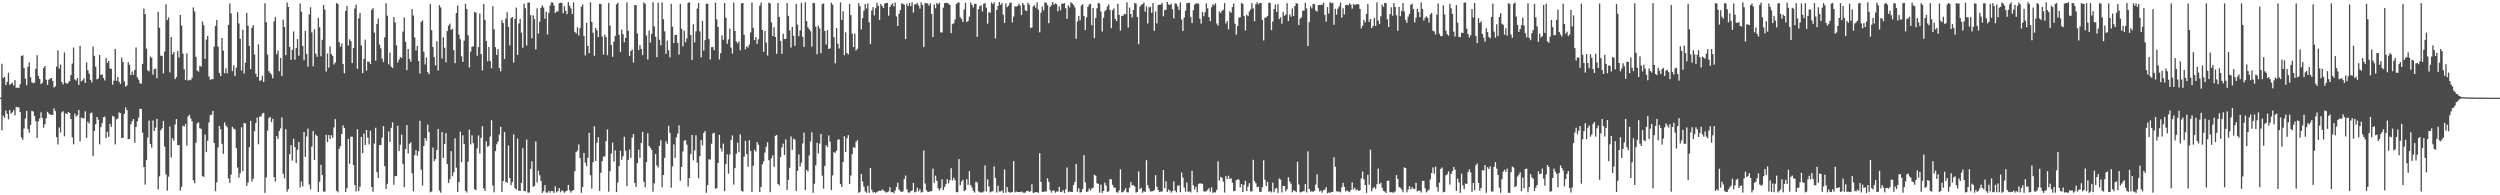 <?xml version="1.0" encoding="UTF-8"?>
<svg xmlns="http://www.w3.org/2000/svg" width="1920" height="150">
  <path d="M0 74.991h1v1.000H0zM1 48.953h1v51.122H1zM2 59.931h1v28.896H2zM3 58.986h1v31.430H3zM4 65.350h1v19.531H4zM5 62.894h1v24.484H5zM6 55.842h1v35.879H6zM7 65.119h1v19.398H7zM8 64.301h1v23.091H8zM9 63.585h1v22.680H9zM10 65.614h1v19.022H10zM11 61.547h1v27.019H11zM12 67.550h1v14.559H12zM13 67.190h1v15.203H13zM14 67.603h1v14.828H14zM15 64.655h1v21.475H15zM16 43.003h1v62.636H16zM17 42.437h1v64.926H17zM18 52.178h1v46.471H18zM19 60.358h1v30.726H19zM20 65.458h1v19.679H20zM21 51.271h1v47.739H21zM22 48.028h1v53.880H22zM23 59.332h1v36.614H23zM24 63.154h1v21.976H24zM25 63.875h1v21.742H25zM26 63.385h1v25.666H26zM27 52.763h1v40.286H27zM28 42.405h1v63.680H28zM29 58.317h1v34.934H29zM30 60.568h1v30.394H30zM31 64.640h1v21.655H31zM32 63.546h1v27.100H32zM33 52.279h1v45.804H33zM34 50.653h1v44.794H34zM35 61.248h1v29.701H35zM36 65.168h1v20.680H36zM37 61.213h1v25.973H37zM38 60.307h1v27.743H38zM39 59.928h1v28.168H39zM40 62.085h1v26.213H40zM41 67.154h1v16.081H41zM42 66.292h1v19.030H42zM43 51.134h1v54.163H43zM44 38.665h1v72.309H44zM45 52.659h1v45.228H45zM46 49.544h1v52.227H46zM47 63.002h1v23.317H47zM48 64.862h1v20.567H48zM49 40.318h1v64.405H49zM50 63.597h1v23.441H50zM51 64.339h1v23.268H51zM52 63.316h1v22.667H52zM53 62.220h1v24.493H53zM54 57.646h1v33.775H54zM55 48.847h1v56.701H55zM56 36.540h1v74.299H56zM57 60.978h1v26.317H57zM58 61.888h1v27.598H58zM59 59.972h1v28.567H59zM60 65.240h1v19.172H60zM61 35.138h1v73.531H61zM62 62.453h1v27.864H62zM63 61.712h1v29.088H63zM64 60.088h1v30.861H64zM65 63.757h1v21.746H65zM66 47.875h1v58.037H66zM67 53.892h1v39.481H67zM68 56.513h1v38.404H68zM69 61.303h1v25.611H69zM70 63.250h1v23.162H70zM71 35.751h1v84.182H71zM72 42.849h1v57.755H72zM73 51.243h1v44.183H73zM74 60.908h1v28.966H74zM75 60.257h1v31.718H75zM76 42.260h1v68.607H76zM77 57.478h1v40.230H77zM78 57.103h1v37.408H78zM79 59.926h1v30.185H79zM80 61.789h1v27.756H80zM81 44.574h1v61.537H81zM82 48.276h1v52.902H82zM83 46.809h1v58.303H83zM84 52.526h1v42.607H84zM85 52.948h1v44.485H85zM86 65.082h1v23.943H86zM87 62.010h1v27.533H87zM88 37.556h1v73.361H88zM89 62.051h1v29.657H89zM90 59.152h1v31.856H90zM91 62.778h1v23.542H91zM92 64.506h1v22.434H92zM93 44.190h1v61.856H93zM94 47.678h1v58.164H94zM95 62.510h1v24.921H95zM96 66.527h1v15.941H96zM97 65.574h1v18.956H97zM98 47.725h1v59.108H98zM99 49.750h1v56.957H99zM100 57.629h1v37.839H100zM101 54.951h1v38.215H101zM102 57.574h1v33.869H102zM103 53.655h1v55.968H103zM104 36.473h1v61.063H104zM105 59.403h1v33.836H105zM106 61.197h1v29.108H106zM107 63.936h1v19.591H107zM108 64.280h1v19.406H108zM109 49.072h1v52.886H109zM110 6.552h1v121.706H110zM111 10.837h1v131.000H111zM112 37.361h1v85.642H112zM113 54.058h1v51.641H113zM114 54.798h1v37.815H114zM115 43.386h1v67.218H115zM116 44.266h1v69.096H116zM117 57.417h1v35.123H117zM118 53.096h1v47.535H118zM119 52.729h1v45.330H119zM120 60.110h1v31.157H120zM121 9.039h1v136.481H121zM122 21.323h1v114.099H122zM123 42.823h1v57.264H123zM124 42.894h1v55.652H124zM125 56.365h1v36.551H125zM126 39.509h1v73.166H126zM127 3.314h1v130.735H127zM128 15.469h1v130.977H128zM129 13.390h1v122.307H129zM130 55.535h1v41.515H130zM131 28.416h1v92.578H131zM132 41.659h1v64.591H132zM133 39.922h1v68.138H133zM134 60.780h1v34.809H134zM135 59.069h1v32.381H135zM136 39.096h1v72.519H136zM137 44.221h1v67.125H137zM138 11.527h1v134.821H138zM139 19.623h1v123.850H139zM140 41.141h1v55.374H140zM141 53.210h1v43.903H141zM142 61.465h1v33.671H142zM143 41.021h1v70.810H143zM144 61.886h1v27.438H144zM145 61.252h1v26.865H145zM146 61.606h1v29.324H146zM147 59.699h1v33.477H147zM148 5.682h1v132.710H148zM149 8.853h1v131.874H149zM150 43.677h1v65.913H150zM151 54.204h1v40.493H151zM152 54.976h1v39.028H152zM153 50.572h1v47.939H153zM154 51.167h1v47.790H154zM155 16.474h1v118.865H155zM156 19.393h1v116.421H156zM157 45.199h1v58.101H157zM158 30.383h1v86.457H158zM159 27.565h1v80.567H159zM160 58.772h1v35.278H160zM161 61.271h1v27.231H161zM162 60.856h1v27.237H162zM163 60.733h1v24.487H163zM164 35.835h1v73.976H164zM165 19.842h1v126.975H165zM166 15.305h1v124.739H166zM167 35.755h1v77.426H167zM168 55.962h1v40.751H168zM169 58.371h1v40.912H169zM170 29.177h1v81.286H170zM171 38.919h1v79.235H171zM172 56.229h1v37.750H172zM173 52.494h1v43.883H173zM174 56.365h1v41.356H174zM175 19.055h1v117.893H175zM176 2.569h1v137.889H176zM177 10.329h1v123.807H177zM178 54.640h1v42.743H178zM179 50.221h1v48.588H179zM180 58.336h1v41.035H180zM181 51.942h1v61.811H181zM182 9.359h1v119.300H182zM183 18.042h1v118.445H183zM184 29.755h1v103.259H184zM185 54.105h1v43.637H185zM186 22.878h1v108.535H186zM187 56.486h1v38.001H187zM188 48.244h1v46.573H188zM189 9.935h1v132.798H189zM190 19.759h1v120.439H190zM191 35.222h1v77.742H191zM192 53.040h1v39.854H192zM193 21.300h1v118.111H193zM194 19.291h1v117.932H194zM195 41.759h1v59.063H195zM196 56.652h1v37.750H196zM197 59.135h1v31.148H197zM198 34.091h1v76.724H198zM199 62.127h1v27.424H199zM200 61.634h1v27.864H200zM201 58.223h1v29.054H201zM202 62.951h1v23.692H202zM203 2.489h1v145.607H203zM204 17.109h1v119.134H204zM205 41.941h1v58.408H205zM206 54.663h1v36.080H206zM207 56.024h1v33.735H207zM208 57.256h1v36.583H208zM209 60.128h1v31.149H209zM210 16.465h1v119.504H210zM211 13.141h1v126.265H211zM212 41.637h1v62.907H212zM213 38.739h1v68.132H213zM214 54.718h1v45.848H214zM215 44.470h1v54.158H215zM216 58.300h1v31.856H216zM217 15.129h1v118.327H217zM218 20.682h1v116.241H218zM219 42.399h1v56.812H219zM220 1.904h1v145.368H220zM221 5.389h1v139.792H221zM222 36.041h1v82.384H222zM223 45.985h1v65.458H223zM224 38.263h1v85.121H224zM225 24.117h1v82.426H225zM226 45.815h1v67.160H226zM227 36.808h1v88.341H227zM228 29.981h1v85.013H228zM229 42.732h1v66.348H229zM230 2.724h1v141.292H230zM231 9.024h1v130.413H231zM232 35.243h1v107.871H232zM233 46.292h1v55.053H233zM234 23.693h1v96.838H234zM235 41.363h1v63.520H235zM236 51.157h1v47.552H236zM237 11.184h1v130.531H237zM238 5.581h1v139.987H238zM239 24.832h1v87.711H239zM240 50.966h1v49.572H240zM241 22.546h1v100.292H241zM242 41.253h1v62.056H242zM243 43.599h1v60.968H243zM244 13.725h1v133.676H244zM245 20.990h1v118.653H245zM246 43.221h1v83.352H246zM247 30.557h1v103.864H247zM248 3.667h1v143.438H248zM249 7.374h1v139.825H249zM250 54.977h1v48.486H250zM251 41.116h1v67.981H251zM252 51.994h1v51.733H252zM253 35.652h1v71.038H253zM254 41.541h1v62.287H254zM255 42.926h1v62.888H255zM256 49.587h1v48.285H256zM257 48.004h1v43.497H257zM258 2.372h1v144.116H258zM259 3.067h1v144.631H259zM260 32.339h1v81.898H260zM261 35.893h1v76.383H261zM262 33.407h1v69.496H262zM263 49.193h1v47.170H263zM264 56.246h1v42.132H264zM265 8.397h1v139.059H265zM266 4.680h1v139.857H266zM267 34.975h1v71.610H267zM268 30.210h1v95.524H268zM269 31.610h1v73.387H269zM270 48.421h1v56.529H270zM271 36.796h1v89.977H271zM272 6.504h1v135.660H272zM273 3.472h1v143.504H273zM274 52.771h1v46.499H274zM275 14.022h1v132.762H275zM276 9.873h1v133.535H276zM277 34.903h1v70.241H277zM278 56.176h1v61.410H278zM279 45.230h1v57.279H279zM280 30.445h1v80.917H280zM281 54.211h1v45.642H281zM282 47.128h1v58.599H282zM283 47.522h1v63.405H283zM284 49.169h1v51.171H284zM285 7.576h1v136.065H285zM286 6.252h1v140.997H286zM287 25.044h1v85.158H287zM288 46.505h1v51.630H288zM289 18.435h1v113.785H289zM290 14.183h1v122.487H290zM291 34.193h1v77.339H291zM292 37.125h1v74.195H292zM293 44.977h1v60.773H293zM294 47.683h1v49.200H294zM295 28.697h1v98.871H295zM296 2.489h1v142.686H296zM297 12.023h1v129.111H297zM298 49.407h1v51.599H298zM299 40.324h1v68.670H299zM300 51.182h1v47.000H300zM301 52.298h1v41.696H301zM302 13.063h1v128.857H302zM303 17.268h1v118.069H303zM304 34.805h1v100.354H304zM305 48.046h1v48.516H305zM306 45.708h1v70.363H306zM307 43.784h1v67.359H307zM308 44.533h1v58.896H308zM309 24.277h1v101.611H309zM310 13.384h1v130.365H310zM311 32.115h1v82.357H311zM312 53.931h1v42.095H312zM313 37.631h1v80.294H313zM314 45.194h1v65.307H314zM315 47.347h1v61.911H315zM316 6.995h1v126.170H316zM317 11.976h1v134.980H317zM318 28.779h1v90.360H318zM319 38.834h1v76.434H319zM320 35.288h1v84.277H320zM321 46.861h1v69.335H321zM322 56.430h1v36.280H322zM323 16.795h1v113.586H323zM324 15.688h1v126.902H324zM325 39.769h1v72.475H325zM326 49.527h1v56.432H326zM327 44.147h1v63.908H327zM328 55.356h1v40.324H328zM329 56.967h1v44.556H329zM330 3.152h1v144.541H330zM331 23.142h1v124.026H331zM332 36.099h1v77.283H332zM333 43.833h1v80.032H333zM334 50.207h1v72.015H334zM335 31.732h1v83.502H335zM336 54.171h1v44.856H336zM337 3.947h1v142.435H337zM338 5.720h1v142.250H338zM339 44.965h1v56.443H339zM340 28.630h1v92.639H340zM341 36.584h1v74.081H341zM342 47.837h1v54.340H342zM343 23.832h1v102.221H343zM344 19.676h1v120.911H344zM345 18.116h1v119.579H345zM346 22.941h1v93.204H346zM347 22.138h1v113.220H347zM348 38.479h1v93.817H348zM349 48.551h1v57.758H349zM350 10.045h1v118.701H350zM351 4.226h1v143.240H351zM352 26.472h1v113.354H352zM353 30.175h1v70.939H353zM354 43.269h1v81.417H354zM355 47.556h1v56.342H355zM356 31.185h1v79.374H356zM357 2.848h1v143.678H357zM358 6.947h1v140.904H358zM359 27.100h1v97.060H359zM360 51.809h1v47.711H360zM361 39.616h1v71.353H361zM362 35.916h1v68.043H362zM363 35.571h1v74.393H363zM364 9.155h1v136.224H364zM365 9.601h1v136.409H365zM366 42.809h1v71.071H366zM367 36.135h1v67.864H367zM368 10.409h1v107.556H368zM369 41.518h1v64.378H369zM370 54.060h1v42.869H370zM371 3.126h1v141.575H371zM372 15.249h1v131.382H372zM373 31.552h1v77.026H373zM374 47.008h1v65.723H374zM375 36.105h1v75.854H375zM376 46.851h1v58.002H376zM377 52.410h1v39.939H377zM378 4.765h1v137.710H378zM379 22.479h1v125.233H379zM380 36.188h1v79.873H380zM381 42.202h1v68.632H381zM382 37.754h1v71.068H382zM383 52.254h1v51.084H383zM384 54.759h1v42.677H384zM385 15.528h1v132.004H385zM386 17.778h1v121.274H386zM387 45.372h1v56.002H387zM388 14.354h1v125.336H388zM389 9.372h1v131.128H389zM390 20.585h1v91.202H390zM391 34.855h1v101.842H391zM392 13.928h1v128.311H392zM393 13.055h1v126.754H393zM394 47.970h1v55.204H394zM395 14.461h1v129.908H395zM396 5.821h1v139.808H396zM397 42.179h1v64.245H397zM398 18.048h1v128.373H398zM399 14.470h1v132.169H399zM400 25.069h1v115.332H400zM401 36.662h1v77.171H401zM402 2.790h1v144.001H402zM403 6.298h1v140.563H403zM404 34.904h1v72.328H404zM405 2.145h1v145.780H405zM406 1.770h1v146.099H406zM407 11.634h1v118.048H407zM408 29.381h1v94.488H408zM409 11.791h1v131.619H409zM410 14.614h1v128.163H410zM411 38.001h1v70.716H411zM412 6.418h1v133.803H412zM413 25.812h1v105.258H413zM414 16.683h1v117.905H414zM415 5.988h1v132.993H415zM416 4.034h1v144.126H416zM417 5.729h1v141.102H417zM418 14.364h1v127.878H418zM419 9.071h1v138.723H419zM420 26.467h1v121.465H420zM421 9.830h1v136.684H421zM422 4.193h1v143.776H422zM423 1.859h1v144.782H423zM424 1.950h1v144.879H424zM425 4.189h1v143.962H425zM426 9.959h1v133.152H426zM427 8.798h1v138.891H427zM428 8.765h1v138.044H428zM429 2.469h1v141.890H429zM430 2.054h1v145.585H430zM431 2.287h1v143.943H431zM432 10.210h1v136.623H432zM433 4.807h1v143.336H433zM434 8.339h1v138.635H434zM435 10.881h1v135.544H435zM436 1.708h1v140.317H436zM437 4.329h1v141.967H437zM438 6.473h1v141.517H438zM439 10.716h1v135.791H439zM440 1.785h1v144.128H440zM441 24.460h1v106.999H441zM442 25.724h1v91.098H442zM443 20.937h1v94.721H443zM444 27.301h1v83.577H444zM445 21.597h1v99.920H445zM446 5.111h1v142.958H446zM447 3.370h1v140.289H447zM448 27.578h1v89.839H448zM449 42.587h1v82.332H449zM450 17.448h1v110.229H450zM451 35.333h1v85.874H451zM452 40.836h1v61.182H452zM453 1.759h1v132.816H453zM454 16.784h1v128.036H454zM455 25.129h1v99.509H455zM456 42.783h1v54.173H456zM457 21.441h1v102.191H457zM458 23.204h1v86.410H458zM459 28.529h1v76.769H459zM460 2.882h1v143.655H460zM461 3.172h1v129.563H461zM462 27.988h1v95.825H462zM463 41.831h1v78.427H463zM464 26.638h1v93.603H464zM465 28.568h1v79.778H465zM466 42.400h1v57.035H466zM467 2.234h1v144.979H467zM468 19.662h1v111.807H468zM469 34.628h1v83.215H469zM470 43.604h1v65.927H470zM471 31.957h1v92.217H471zM472 27.544h1v87.959H472zM473 3.392h1v144.153H473zM474 2.098h1v138.093H474zM475 26.793h1v100.741H475zM476 39.845h1v75.937H476zM477 22.747h1v99.916H477zM478 26.252h1v93.762H478zM479 32.467h1v72.534H479zM480 29.208h1v86.497H480zM481 1.830h1v141.099H481zM482 23.607h1v99.185H482zM483 42.881h1v72.061H483zM484 39.190h1v82.064H484zM485 37.994h1v67.692H485zM486 48.027h1v54.961H486zM487 3.987h1v136.499H487zM488 3.886h1v139.775H488zM489 25.670h1v99.598H489zM490 38.428h1v76.495H490zM491 34.588h1v86.685H491zM492 37.578h1v72.228H492zM493 42.361h1v58.908H493zM494 1.776h1v137.849H494zM495 2.902h1v140.993H495zM496 27.277h1v97.305H496zM497 45.668h1v56.662H497zM498 23.430h1v88.700H498zM499 32.610h1v80.910H499zM500 26.022h1v89.095H500zM501 1.759h1v145.406H501zM502 20.369h1v120.501H502zM503 28.228h1v90.067H503zM504 43.866h1v83.247H504zM505 2.060h1v126.548H505zM506 30.517h1v81.563H506zM507 34.760h1v72.932H507zM508 1.769h1v142.033H508zM509 14.785h1v119.612H509zM510 24.064h1v97.182H510zM511 41.307h1v67.203H511zM512 31.167h1v79.336H512zM513 38.581h1v58.024H513zM514 44.033h1v57.984H514zM515 2.938h1v141.227H515zM516 20.480h1v107.342H516zM517 33.104h1v77.805H517zM518 26.754h1v94.512H518zM519 26.785h1v78.724H519zM520 33.024h1v69.602H520zM521 41.939h1v54.436H521zM522 3.016h1v135.806H522zM523 22.102h1v106.108H523zM524 35.644h1v80.620H524zM525 23.560h1v84.458H525zM526 32.401h1v75.252H526zM527 29.473h1v81.584H527zM528 2.176h1v141.088H528zM529 1.754h1v134.941H529zM530 26.863h1v91.548H530zM531 46.096h1v57.562H531zM532 18.762h1v104.366H532zM533 32.536h1v82.972H533zM534 24.127h1v79.820H534zM535 6.588h1v118.417H535zM536 2.298h1v134.670H536zM537 24.077h1v95.698H537zM538 44.055h1v63.393H538zM539 16.000h1v95.670H539zM540 38.793h1v63.358H540zM541 30.846h1v69.699H541zM542 2.878h1v145.185H542zM543 2.877h1v139.277H543zM544 29.942h1v92.388H544zM545 45.682h1v76.887H545zM546 36.212h1v74.194H546zM547 36.144h1v66.416H547zM548 38.622h1v63.330H548zM549 2.103h1v142.882H549zM550 14.955h1v129.469H550zM551 20.721h1v104.488H551zM552 45.676h1v57.905H552zM553 40.846h1v73.127H553zM554 27.150h1v89.290H554zM555 30.556h1v79.740H555zM556 2.320h1v144.517H556zM557 13.743h1v112.240H557zM558 33.662h1v84.892H558zM559 30.247h1v103.103H559zM560 22.013h1v96.669H560zM561 36.542h1v70.933H561zM562 41.092h1v62.958H562zM563 1.992h1v139.845H563zM564 23.833h1v105.121H564zM565 31.888h1v86.169H565zM566 33.285h1v76.306H566zM567 31.772h1v85.233H567zM568 38.679h1v64.468H568zM569 2.571h1v143.937H569zM570 2.280h1v144.919H570zM571 26.749h1v93.617H571zM572 37.864h1v70.332H572zM573 35.551h1v82.778H573zM574 36.489h1v91.627H574zM575 34.162h1v73.517H575zM576 24.982h1v90.935H576zM577 1.905h1v145.483H577zM578 21.365h1v105.894H578zM579 30.790h1v84.245H579zM580 28.472h1v87.949H580zM581 33.733h1v75.399H581zM582 30.226h1v80.929H582zM583 4.382h1v143.050H583zM584 2.017h1v141.612H584zM585 22.994h1v103.169H585zM586 39.816h1v84.109H586zM587 23.820h1v93.400H587zM588 32.675h1v80.083H588zM589 42.628h1v66.608H589zM590 2.034h1v121.002H590zM591 2.629h1v144.979H591zM592 17.138h1v104.403H592zM593 27.713h1v91.570H593zM594 20.949h1v107.195H594zM595 28.373h1v75.947H595zM596 41.312h1v62.380H596zM597 2.320h1v139.043H597zM598 13.010h1v129.384H598zM599 31.402h1v89.298H599zM600 41.346h1v71.819H600zM601 25.912h1v84.443H601zM602 29.995h1v89.031H602zM603 29.821h1v77.203H603zM604 2.420h1v143.521H604zM605 12.211h1v125.871H605zM606 23.368h1v105.484H606zM607 36.576h1v68.228H607zM608 20.701h1v94.421H608zM609 27.452h1v79.113H609zM610 35.119h1v72.167H610zM611 2.992h1v143.570H611zM612 18.991h1v112.246H612zM613 27.839h1v90.758H613zM614 23.293h1v104.661H614zM615 2.136h1v122.849H615zM616 28.311h1v81.828H616zM617 36.052h1v65.812H617zM618 1.774h1v144.318H618zM619 16.180h1v114.280H619zM620 20.991h1v110.626H620zM621 22.431h1v96.972H621zM622 23.938h1v84.782H622zM623 35.774h1v65.816H623zM624 2.164h1v145.910H624zM625 2.531h1v138.555H625zM626 20.381h1v106.663H626zM627 41.673h1v67.985H627zM628 19.661h1v98.246H628zM629 21.851h1v88.429H629zM630 40.860h1v61.984H630zM631 3.224h1v131.620H631zM632 2.659h1v142.241H632zM633 23.686h1v103.664H633zM634 34.128h1v77.347H634zM635 23.122h1v89.903H635zM636 37.638h1v66.390H636zM637 37.094h1v71.686H637zM638 2.106h1v143.910H638zM639 3.650h1v131.106H639zM640 28.572h1v88.260H640zM641 48.628h1v68.768H641zM642 21.443h1v94.335H642zM643 33.604h1v73.634H643zM644 37.209h1v69.844H644zM645 1.767h1v139.511H645zM646 15.283h1v128.385H646zM647 8.629h1v115.886H647zM648 42.416h1v62.238H648zM649 24.814h1v91.945H649zM650 40.693h1v65.488H650zM651 41.785h1v61.992H651zM652 2.909h1v138.408H652zM653 11.601h1v123.181H653zM654 25.901h1v92.513H654zM655 36.138h1v76.866H655zM656 25.788h1v87.839H656zM657 38.788h1v70.014H657zM658 37.532h1v70.071H658zM659 2.389h1v145.627H659zM660 4.757h1v142.594H660zM661 22.656h1v110.933H661zM662 13.966h1v125.470H662zM663 8.183h1v135.199H663zM664 3.066h1v143.965H664zM665 6.497h1v141.511H665zM666 2.615h1v140.059H666zM667 17.119h1v130.972H667zM668 33.802h1v95.250H668zM669 8.108h1v137.633H669zM670 5.476h1v142.379H670zM671 11.840h1v135.618H671zM672 6.344h1v141.834H672zM673 2.160h1v145.225H673zM674 4.452h1v142.368H674zM675 15.367h1v131.077H675zM676 3.011h1v143.681H676zM677 4.588h1v140.881H677zM678 6.134h1v140.145H678zM679 2.788h1v144.153H679zM680 2.203h1v145.641H680zM681 2.279h1v145.352H681zM682 12.014h1v135.033H682zM683 5.394h1v138.375H683zM684 3.745h1v143.935H684zM685 2.556h1v144.971H685zM686 4.901h1v143.353H686zM687 1.965h1v144.463H687zM688 12.722h1v130.819H688zM689 19.911h1v120.355H689zM690 10.465h1v135.037H690zM691 7.646h1v139.304H691zM692 2.602h1v144.918H692zM693 2.843h1v144.086H693zM694 3.686h1v133.849H694zM695 30.062h1v104.792H695zM696 2.881h1v142.467H696zM697 4.764h1v142.981H697zM698 2.231h1v145.693H698zM699 4.703h1v142.197H699zM700 1.805h1v144.406H700zM701 9.622h1v130.818H701zM702 3.419h1v144.273H702zM703 3.159h1v144.097H703zM704 2.399h1v141.748H704zM705 4.307h1v142.712H705zM706 6.612h1v138.695H706zM707 1.804h1v146.093H707zM708 3.855h1v143.433H708zM709 36.140h1v79.412H709zM710 2.318h1v138.627H710zM711 2.534h1v143.532H711zM712 2.644h1v144.634H712zM713 4.342h1v143.101H713zM714 2.568h1v144.253H714zM715 10.712h1v136.156H715zM716 28.499h1v100.938H716zM717 3.372h1v137.039H717zM718 6.322h1v128.569H718zM719 2.255h1v136.589H719zM720 3.255h1v141.368H720zM721 2.057h1v144.330H721zM722 24.808h1v119.740H722zM723 24.940h1v112.764H723zM724 5.887h1v140.071H724zM725 2.386h1v141.251H725zM726 2.302h1v139.169H726zM727 2.149h1v135.479H727zM728 2.829h1v138.078H728zM729 3.797h1v134.537H729zM730 25.387h1v103.789H730zM731 18.526h1v120.085H731zM732 17.844h1v118.731H732zM733 14.973h1v123.432H733zM734 3.063h1v144.609H734zM735 2.093h1v145.444H735zM736 1.781h1v120.443H736zM737 13.145h1v129.149H737zM738 14.526h1v124.926H738zM739 16.918h1v121.149H739zM740 7.325h1v139.539H740zM741 2.104h1v143.915H741zM742 16.963h1v120.594H742zM743 16.023h1v125.916H743zM744 12.736h1v118.628H744zM745 1.961h1v140.236H745zM746 3.669h1v140.343H746zM747 5.725h1v140.875H747zM748 3.038h1v144.822H748zM749 2.816h1v136.743H749zM750 28.305h1v111.779H750zM751 7.125h1v139.893H751zM752 4.782h1v143.020H752zM753 4.064h1v143.574H753zM754 8.846h1v139.040H754zM755 2.994h1v144.111H755zM756 2.352h1v124.729H756zM757 5.900h1v141.208H757zM758 18.171h1v119.550H758zM759 9.391h1v133.822H759zM760 9.713h1v138.066H760zM761 1.886h1v145.248H761zM762 3.154h1v143.735H762zM763 1.810h1v125.984H763zM764 29.455h1v107.239H764zM765 7.700h1v140.144H765zM766 4.616h1v137.965H766zM767 1.584h1v145.547H767zM768 3.685h1v143.405H768zM769 2.380h1v143.780H769zM770 11.219h1v136.889H770zM771 17.650h1v112.541H771zM772 2.647h1v145.335H772zM773 5.507h1v138.140H773zM774 4.415h1v142.888H774zM775 2.431h1v145.462H775zM776 1.895h1v145.881H776zM777 17.144h1v130.330H777zM778 12.705h1v111.011H778zM779 4.797h1v143.021H779zM780 5.115h1v141.960H780zM781 4.556h1v143.026H781zM782 2.983h1v144.454H782zM783 4.250h1v143.352H783zM784 11.611h1v135.480H784zM785 2.339h1v145.422H785zM786 3.865h1v144.278H786zM787 7.893h1v139.895H787zM788 8.495h1v138.250H788zM789 2.131h1v144.470H789zM790 3.665h1v143.765H790zM791 21.532h1v125.186H791zM792 21.050h1v120.451H792zM793 4.969h1v143.095H793zM794 3.954h1v143.909H794zM795 5.916h1v141.696H795zM796 1.774h1v145.738H796zM797 7.493h1v140.616H797zM798 24.843h1v92.764H798zM799 9.726h1v130.008H799zM800 5.035h1v142.322H800zM801 7.916h1v139.492H801zM802 1.839h1v145.209H802zM803 2.203h1v144.822H803zM804 4.021h1v132.898H804zM805 17.818h1v121.866H805zM806 5.272h1v140.745H806zM807 4.030h1v143.843H807zM808 1.576h1v144.737H808zM809 3.522h1v142.891H809zM810 2.604h1v145.385H810zM811 3.177h1v143.894H811zM812 8.759h1v138.377H812zM813 4.896h1v138.736H813zM814 7.795h1v139.751H814zM815 2.735h1v144.523H815zM816 2.872h1v143.195H816zM817 2.426h1v145.724H817zM818 6.277h1v139.202H818zM819 14.507h1v114.177H819zM820 4.036h1v143.497H820zM821 5.665h1v141.458H821zM822 1.779h1v145.608H822zM823 2.635h1v144.807H823zM824 3.804h1v138.392H824zM825 5.648h1v134.119H825zM826 29.733h1v96.165H826zM827 16.407h1v130.838H827zM828 12.195h1v132.391H828zM829 15.660h1v132.272H829zM830 4.175h1v143.321H830zM831 3.162h1v141.991H831zM832 12.398h1v106.775H832zM833 23.116h1v116.928H833zM834 13.326h1v134.095H834zM835 5.318h1v141.760H835zM836 3.412h1v141.402H836zM837 2.912h1v143.478H837zM838 19.337h1v125.505H838zM839 6.111h1v137.958H839zM840 29.322h1v104.880H840zM841 13.809h1v121.154H841zM842 6.277h1v134.499H842zM843 2.206h1v139.011H843zM844 2.800h1v145.122H844zM845 8.785h1v132.954H845zM846 24.251h1v123.864H846zM847 13.690h1v133.018H847zM848 8.631h1v131.633H848zM849 7.507h1v134.986H849zM850 4.899h1v142.437H850zM851 3.505h1v143.483H851zM852 7.714h1v129.834H852zM853 21.679h1v116.112H853zM854 7.878h1v134.110H854zM855 6.388h1v137.569H855zM856 14.462h1v129.789H856zM857 16.164h1v131.448H857zM858 2.890h1v145.053H858zM859 11.395h1v134.866H859zM860 23.512h1v106.543H860zM861 12.151h1v135.601H861zM862 12.153h1v135.410H862zM863 10.629h1v135.520H863zM864 10.956h1v133.491H864zM865 1.762h1v145.851H865zM866 21.115h1v126.661H866zM867 5.848h1v138.300H867zM868 10.781h1v129.069H868zM869 13.419h1v128.882H869zM870 7.681h1v134.612H870zM871 2.252h1v141.013H871zM872 2.833h1v145.002H872zM873 13.125h1v134.376H873zM874 33.930h1v97.724H874zM875 5.116h1v140.127H875zM876 3.574h1v140.642H876zM877 3.238h1v144.800H877zM878 1.835h1v145.005H878zM879 8.968h1v138.491H879zM880 4.819h1v118.206H880zM881 18.052h1v124.198H881zM882 5.656h1v139.025H882zM883 5.244h1v141.861H883zM884 9.849h1v137.077H884zM885 2.282h1v144.581H885zM886 23.648h1v122.388H886zM887 8.812h1v125.750H887zM888 17.988h1v125.411H888zM889 3.817h1v142.106H889zM890 3.537h1v144.033H890zM891 3.585h1v143.559H891zM892 2.277h1v144.837H892zM893 12.469h1v118.118H893zM894 7.806h1v136.730H894zM895 7.440h1v131.798H895zM896 1.542h1v145.846H896zM897 3.419h1v142.148H897zM898 3.831h1v142.545H898zM899 2.871h1v145.123H899zM900 7.097h1v139.591H900zM901 14.089h1v125.275H901zM902 2.590h1v143.791H902zM903 2.927h1v144.803H903zM904 4.850h1v137.833H904zM905 7.641h1v134.642H905zM906 1.966h1v145.578H906zM907 14.973h1v117.481H907zM908 23.771h1v112.605H908zM909 13.517h1v130.579H909zM910 8.237h1v138.977H910zM911 2.442h1v137.696H911zM912 2.199h1v145.218H912zM913 2.076h1v144.850H913zM914 13.137h1v134.695H914zM915 17.776h1v113.371H915zM916 7.802h1v134.542H916zM917 3.531h1v141.960H917zM918 2.596h1v140.826H918zM919 2.650h1v144.997H919zM920 2.788h1v138.509H920zM921 14.221h1v126.527H921zM922 18.116h1v122.896H922zM923 9.189h1v131.997H923zM924 12.514h1v134.295H924zM925 9.396h1v137.922H925zM926 2.568h1v144.234H926zM927 6.407h1v139.317H927zM928 13.145h1v131.408H928zM929 16.292h1v130.964H929zM930 5.562h1v138.266H930zM931 3.220h1v144.895H931zM932 4.096h1v143.440H932zM933 2.455h1v145.334H933zM934 18.075h1v127.708H934zM935 19.682h1v104.295H935zM936 8.789h1v129.904H936zM937 10.062h1v125.774H937zM938 8.354h1v128.260H938zM939 7.477h1v132.022H939zM940 2.360h1v145.519H940zM941 17.998h1v117.212H941zM942 16.181h1v121.289H942zM943 22.508h1v112.400H943zM944 8.668h1v128.810H944zM945 9.832h1v127.056H945zM946 5.445h1v134.841H946zM947 2.631h1v144.236H947zM948 18.253h1v128.343H948zM949 26.566h1v111.919H949zM950 19.948h1v117.823H950zM951 13.548h1v124.395H951zM952 13.191h1v130.614H952zM953 2.242h1v139.132H953zM954 2.936h1v144.580H954zM955 12.358h1v129.560H955zM956 23.404h1v115.404H956zM957 11.297h1v135.456H957zM958 12.372h1v130.971H958zM959 8.871h1v131.866H959zM960 7.159h1v139.872H960zM961 2.343h1v144.663H961zM962 6.391h1v116.352H962zM963 16.274h1v122.774H963zM964 3.181h1v137.564H964zM965 1.810h1v142.016H965zM966 3.277h1v140.071H966zM967 2.261h1v145.095H967zM968 2.319h1v145.085H968zM969 15.304h1v128.486H969zM970 31.060h1v92.066H970zM971 13.639h1v124.421H971zM972 13.303h1v129.562H972zM973 12.190h1v127.494H973zM974 1.928h1v145.394H974zM975 2.394h1v144.464H975zM976 23.144h1v124.606H976zM977 16.526h1v123.756H977zM978 6.910h1v140.660H978zM979 3.471h1v141.404H979zM980 9.116h1v135.172H980zM981 3.153h1v144.972H981zM982 14.627h1v122.506H982zM983 13.314h1v124.656H983zM984 18.204h1v129.549H984zM985 9.112h1v133.669H985zM986 12.147h1v130.690H986zM987 11.080h1v135.883H987zM988 2.392h1v143.000H988zM989 16.191h1v119.926H989zM990 11.042h1v128.381H990zM991 12.826h1v128.251H991zM992 6.428h1v141.297H992zM993 12.363h1v133.679H993zM994 4.672h1v142.037H994zM995 2.417h1v145.174H995zM996 2.907h1v121.294H996zM997 19.268h1v122.366H997zM998 14.290h1v133.484H998zM999 13.358h1v134.219H999zM1000 8.255h1v138.632H1000zM1001 8.102h1v138.815H1001zM1002 2.171h1v139.168H1002zM1003 6.438h1v141.326H1003zM1004 35.354h1v80.877H1004zM1005 16.987h1v128.121H1005zM1006 4.872h1v142.264H1006zM1007 6.459h1v140.486H1007zM1008 2.894h1v144.388H1008zM1009 3.216h1v143.309H1009zM1010 8.020h1v133.805H1010zM1011 8.833h1v125.051H1011zM1012 3.866h1v140.614H1012zM1013 3.667h1v143.419H1013zM1014 3.841h1v142.566H1014zM1015 3.512h1v144.393H1015zM1016 1.989h1v144.086H1016zM1017 11.402h1v134.261H1017zM1018 16.620h1v127.151H1018zM1019 5.439h1v143.026H1019zM1020 10.433h1v137.370H1020zM1021 1.659h1v146.448H1021zM1022 2.514h1v144.871H1022zM1023 2.211h1v145.210H1023zM1024 19.033h1v101.713H1024zM1025 6.721h1v121.322H1025zM1026 11.222h1v135.697H1026zM1027 6.610h1v140.504H1027zM1028 4.857h1v142.312H1028zM1029 1.896h1v145.843H1029zM1030 13.585h1v130.265H1030zM1031 6.337h1v134.094H1031zM1032 11.097h1v132.400H1032zM1033 3.875h1v143.192H1033zM1034 3.624h1v142.588H1034zM1035 4.074h1v142.946H1035zM1036 2.509h1v145.121H1036zM1037 3.543h1v142.407H1037zM1038 6.593h1v133.503H1038zM1039 3.097h1v142.401H1039zM1040 3.886h1v140.316H1040zM1041 3.438h1v142.709H1041zM1042 3.144h1v142.487H1042zM1043 3.383h1v143.326H1043zM1044 6.884h1v139.263H1044zM1045 21.779h1v115.248H1045zM1046 19.909h1v111.807H1046zM1047 15.241h1v122.484H1047zM1048 17.185h1v124.920H1048zM1049 10.663h1v137.388H1049zM1050 3.103h1v131.123H1050zM1051 16.724h1v125.201H1051zM1052 14.551h1v100.414H1052zM1053 21.586h1v125.288H1053zM1054 19.902h1v124.605H1054zM1055 13.882h1v129.773H1055zM1056 19.930h1v125.187H1056zM1057 1.867h1v139.647H1057zM1058 15.839h1v113.644H1058zM1059 18.459h1v122.995H1059zM1060 12.539h1v127.774H1060zM1061 3.529h1v140.661H1061zM1062 5.199h1v141.339H1062zM1063 2.268h1v144.886H1063zM1064 2.351h1v145.802H1064zM1065 14.815h1v124.146H1065zM1066 20.757h1v117.886H1066zM1067 10.819h1v136.807H1067zM1068 5.610h1v141.948H1068zM1069 12.037h1v135.769H1069zM1070 2.249h1v145.740H1070zM1071 5.395h1v141.641H1071zM1072 11.730h1v122.779H1072zM1073 23.618h1v113.828H1073zM1074 5.350h1v138.367H1074zM1075 12.455h1v131.741H1075zM1076 8.370h1v137.182H1076zM1077 2.357h1v145.239H1077zM1078 8.887h1v119.673H1078zM1079 15.245h1v113.855H1079zM1080 17.490h1v130.218H1080zM1081 12.794h1v132.715H1081zM1082 10.559h1v132.392H1082zM1083 3.734h1v141.784H1083zM1084 2.907h1v140.880H1084zM1085 7.035h1v137.916H1085zM1086 17.240h1v127.989H1086zM1087 13.520h1v126.723H1087zM1088 6.781h1v140.260H1088zM1089 9.220h1v137.197H1089zM1090 13.111h1v133.350H1090zM1091 1.843h1v146.047H1091zM1092 6.950h1v132.022H1092zM1093 15.784h1v123.072H1093zM1094 13.691h1v130.906H1094zM1095 12.502h1v135.254H1095zM1096 13.723h1v132.752H1096zM1097 17.327h1v128.327H1097zM1098 11.052h1v126.810H1098zM1099 9.969h1v122.918H1099zM1100 23.567h1v105.026H1100zM1101 24.166h1v109.274H1101zM1102 26.452h1v101.560H1102zM1103 11.320h1v132.382H1103zM1104 2.581h1v144.636H1104zM1105 25.958h1v114.342H1105zM1106 27.755h1v101.941H1106zM1107 27.691h1v100.983H1107zM1108 4.046h1v143.664H1108zM1109 11.064h1v136.225H1109zM1110 23.586h1v111.069H1110zM1111 26.311h1v107.515H1111zM1112 27.416h1v104.224H1112zM1113 2.906h1v138.819H1113zM1114 6.345h1v127.296H1114zM1115 10.679h1v120.765H1115zM1116 24.317h1v103.925H1116zM1117 28.077h1v102.274H1117zM1118 3.882h1v142.818H1118zM1119 17.417h1v119.782H1119zM1120 28.248h1v111.848H1120zM1121 28.563h1v119.583H1121zM1122 25.029h1v108.324H1122zM1123 25.374h1v116.981H1123zM1124 2.086h1v143.144H1124zM1125 1.831h1v139.086H1125zM1126 22.037h1v119.265H1126zM1127 26.291h1v105.840H1127zM1128 28.775h1v101.298H1128zM1129 27.107h1v105.282H1129zM1130 6.944h1v140.433H1130zM1131 13.445h1v127.069H1131zM1132 2.244h1v143.844H1132zM1133 27.585h1v99.437H1133zM1134 33.041h1v92.527H1134zM1135 13.930h1v126.564H1135zM1136 17.595h1v129.015H1136zM1137 16.369h1v128.011H1137zM1138 26.110h1v104.563H1138zM1139 28.915h1v102.069H1139zM1140 32.021h1v94.767H1140zM1141 21.820h1v126.177H1141zM1142 24.645h1v103.789H1142zM1143 28.349h1v101.380H1143zM1144 29.447h1v98.405H1144zM1145 12.947h1v134.084H1145zM1146 2.855h1v144.234H1146zM1147 24.253h1v103.830H1147zM1148 28.974h1v95.585H1148zM1149 18.620h1v110.893H1149zM1150 27.699h1v106.659H1150zM1151 13.026h1v131.052H1151zM1152 10.095h1v137.935H1152zM1153 18.165h1v119.424H1153zM1154 19.056h1v112.801H1154zM1155 26.622h1v103.753H1155zM1156 21.636h1v110.386H1156zM1157 27.467h1v102.004H1157zM1158 2.432h1v145.570H1158zM1159 2.904h1v145.227H1159zM1160 26.511h1v105.754H1160zM1161 28.966h1v98.937H1161zM1162 2.922h1v125.735H1162zM1163 1.975h1v141.851H1163zM1164 12.751h1v130.131H1164zM1165 19.221h1v116.409H1165zM1166 24.559h1v109.595H1166zM1167 22.345h1v109.953H1167zM1168 19.329h1v127.607H1168zM1169 13.449h1v122.931H1169zM1170 19.572h1v125.064H1170zM1171 25.607h1v104.189H1171zM1172 28.688h1v100.807H1172zM1173 2.511h1v145.156H1173zM1174 29.102h1v114.524H1174zM1175 30.863h1v102.858H1175zM1176 25.522h1v110.750H1176zM1177 23.130h1v114.061H1177zM1178 3.004h1v143.616H1178zM1179 13.259h1v130.909H1179zM1180 20.263h1v121.868H1180zM1181 32.078h1v99.430H1181zM1182 25.811h1v107.944H1182zM1183 28.825h1v104.561H1183zM1184 27.746h1v101.667H1184zM1185 3.733h1v133.407H1185zM1186 25.267h1v117.332H1186zM1187 2.749h1v131.147H1187zM1188 31.793h1v94.963H1188zM1189 32.856h1v95.396H1189zM1190 28.160h1v119.087H1190zM1191 15.238h1v131.676H1191zM1192 20.772h1v115.956H1192zM1193 27.027h1v102.417H1193zM1194 27.000h1v104.797H1194zM1195 15.407h1v118.002H1195zM1196 7.398h1v136.405H1196zM1197 24.521h1v108.467H1197zM1198 26.483h1v100.560H1198zM1199 28.019h1v101.003H1199zM1200 2.759h1v128.193H1200zM1201 18.370h1v124.769H1201zM1202 25.821h1v111.577H1202zM1203 24.375h1v109.076H1203zM1204 27.676h1v103.640H1204zM1205 26.532h1v117.828H1205zM1206 7.509h1v140.340H1206zM1207 20.279h1v123.647H1207zM1208 11.805h1v98.048H1208zM1209 36.946h1v64.815H1209zM1210 46.504h1v51.616H1210zM1211 44.046h1v59.099H1211zM1212 44.264h1v56.100H1212zM1213 52.072h1v44.693H1213zM1214 2.831h1v138.187H1214zM1215 42.051h1v64.867H1215zM1216 48.418h1v52.363H1216zM1217 55.715h1v38.913H1217zM1218 41.557h1v65.352H1218zM1219 48.490h1v49.642H1219zM1220 52.361h1v43.989H1220zM1221 41.741h1v63.170H1221zM1222 44.391h1v58.894H1222zM1223 52.994h1v42.157H1223zM1224 56.028h1v37.727H1224zM1225 41.252h1v63.678H1225zM1226 48.038h1v50.471H1226zM1227 52.225h1v44.162H1227zM1228 2.725h1v135.328H1228zM1229 44.692h1v57.815H1229zM1230 53.835h1v37.532H1230zM1231 56.814h1v39.991H1231zM1232 42.069h1v62.784H1232zM1233 49.124h1v49.179H1233zM1234 56.290h1v35.923H1234zM1235 50.276h1v73.468H1235zM1236 50.565h1v60.251H1236zM1237 54.909h1v49.468H1237zM1238 43.865h1v89.050H1238zM1239 44.272h1v83.629H1239zM1240 53.250h1v55.176H1240zM1241 3.067h1v144.441H1241zM1242 10.575h1v128.340H1242zM1243 48.315h1v66.945H1243zM1244 54.822h1v50.530H1244zM1245 52.576h1v68.704H1245zM1246 48.585h1v65.721H1246zM1247 50.891h1v58.451H1247zM1248 60.575h1v30.766H1248zM1249 47.239h1v65.864H1249zM1250 47.611h1v67.802H1250zM1251 56.111h1v41.311H1251zM1252 44.087h1v92.625H1252zM1253 52.109h1v72.538H1253zM1254 54.637h1v51.513H1254zM1255 2.540h1v139.519H1255zM1256 40.582h1v72.397H1256zM1257 52.063h1v55.377H1257zM1258 59.123h1v33.213H1258zM1259 43.291h1v66.998H1259zM1260 50.344h1v61.780H1260zM1261 54.898h1v45.024H1261zM1262 49.610h1v58.104H1262zM1263 52.765h1v55.751H1263zM1264 57.387h1v40.041H1264zM1265 61.656h1v27.439H1265zM1266 52.581h1v54.145H1266zM1267 54.505h1v44.260H1267zM1268 55.688h1v39.502H1268zM1269 2.513h1v142.084H1269zM1270 49.854h1v53.988H1270zM1271 56.874h1v39.842H1271zM1272 57.659h1v33.681H1272zM1273 51.916h1v55.896H1273zM1274 54.323h1v41.819H1274zM1275 56.867h1v41.400H1275zM1276 53.041h1v57.993H1276zM1277 52.230h1v54.100H1277zM1278 58.340h1v39.517H1278zM1279 54.211h1v40.569H1279zM1280 53.604h1v42.798H1280zM1281 55.395h1v42.492H1281zM1282 60.788h1v34.512H1282zM1283 3.798h1v143.435H1283zM1284 55.325h1v42.168H1284zM1285 57.287h1v36.990H1285zM1286 52.547h1v49.316H1286zM1287 52.015h1v62.104H1287zM1288 56.819h1v40.034H1288zM1289 61.900h1v28.882H1289zM1290 35.538h1v74.654H1290zM1291 39.093h1v68.790H1291zM1292 53.562h1v46.114H1292zM1293 34.962h1v75.474H1293zM1294 40.844h1v69.590H1294zM1295 47.102h1v50.813H1295zM1296 2.902h1v135.427H1296zM1297 22.453h1v95.560H1297zM1298 41.822h1v59.925H1298zM1299 48.061h1v49.668H1299zM1300 38.531h1v68.270H1300zM1301 41.775h1v61.272H1301zM1302 49.059h1v48.781H1302zM1303 42.025h1v57.418H1303zM1304 38.545h1v66.666H1304zM1305 43.921h1v58.262H1305zM1306 51.745h1v45.598H1306zM1307 43.500h1v59.788H1307zM1308 44.217h1v60.670H1308zM1309 45.160h1v55.822H1309zM1310 41.166h1v63.756H1310zM1311 37.877h1v68.298H1311zM1312 45.832h1v54.433H1312zM1313 50.547h1v46.394H1313zM1314 37.563h1v72.023H1314zM1315 41.530h1v62.415H1315zM1316 49.682h1v47.172H1316zM1317 2.409h1v144.253H1317zM1318 2.732h1v142.632H1318zM1319 7.546h1v138.806H1319zM1320 18.896h1v110.685H1320zM1321 7.853h1v136.297H1321zM1322 12.861h1v126.716H1322zM1323 14.362h1v127.332H1323zM1324 2.422h1v144.182H1324zM1325 2.586h1v144.878H1325zM1326 7.111h1v140.314H1326zM1327 17.152h1v128.302H1327zM1328 10.249h1v133.662H1328zM1329 16.011h1v126.538H1329zM1330 23.036h1v114.206H1330zM1331 2.598h1v142.787H1331zM1332 11.329h1v131.040H1332zM1333 17.504h1v120.509H1333zM1334 17.528h1v119.768H1334zM1335 16.963h1v127.431H1335zM1336 19.858h1v122.953H1336zM1337 20.310h1v122.154H1337zM1338 1.813h1v146.041H1338zM1339 5.598h1v131.456H1339zM1340 31.947h1v99.888H1340zM1341 18.689h1v117.267H1341zM1342 18.783h1v116.356H1342zM1343 19.314h1v113.633H1343zM1344 4.020h1v132.661H1344zM1345 2.708h1v145.114H1345zM1346 4.915h1v141.037H1346zM1347 24.834h1v115.518H1347zM1348 20.969h1v118.608H1348zM1349 26.068h1v110.742H1349zM1350 28.070h1v105.064H1350zM1351 3.813h1v137.840H1351zM1352 1.997h1v140.690H1352zM1353 13.351h1v128.570H1353zM1354 21.071h1v114.258H1354zM1355 25.671h1v104.135H1355zM1356 16.331h1v117.912H1356zM1357 24.314h1v103.507H1357zM1358 2.636h1v144.521H1358zM1359 5.317h1v133.223H1359zM1360 7.929h1v139.491H1360zM1361 17.719h1v123.224H1361zM1362 12.146h1v135.447H1362zM1363 15.823h1v125.285H1363zM1364 21.029h1v113.898H1364zM1365 2.612h1v145.131H1365zM1366 2.383h1v144.334H1366zM1367 10.651h1v134.743H1367zM1368 14.249h1v123.425H1368zM1369 11.208h1v136.517H1369zM1370 12.326h1v128.868H1370zM1371 17.237h1v120.874H1371zM1372 2.037h1v139.209H1372zM1373 5.917h1v124.473H1373zM1374 20.713h1v126.530H1374zM1375 30.795h1v104.922H1375zM1376 5.944h1v128.919H1376zM1377 6.660h1v130.243H1377zM1378 19.346h1v117.960H1378zM1379 2.526h1v144.990H1379zM1380 14.070h1v130.195H1380zM1381 21.853h1v122.288H1381zM1382 17.215h1v122.657H1382zM1383 2.675h1v130.051H1383zM1384 11.362h1v128.560H1384zM1385 13.934h1v126.498H1385zM1386 2.463h1v145.249H1386zM1387 22.237h1v124.965H1387zM1388 12.268h1v125.460H1388zM1389 7.203h1v127.829H1389zM1390 7.355h1v130.441H1390zM1391 15.641h1v117.281H1391zM1392 18.271h1v119.245H1392zM1393 2.371h1v139.910H1393zM1394 12.622h1v129.594H1394zM1395 20.843h1v107.208H1395zM1396 5.518h1v134.802H1396zM1397 10.634h1v122.731H1397zM1398 16.169h1v117.318H1398zM1399 5.943h1v141.435H1399zM1400 2.424h1v140.858H1400zM1401 4.068h1v130.113H1401zM1402 17.656h1v124.734H1402zM1403 19.694h1v128.000H1403zM1404 18.248h1v127.263H1404zM1405 16.049h1v131.366H1405zM1406 2.747h1v144.744H1406zM1407 2.356h1v143.061H1407zM1408 6.934h1v140.144H1408zM1409 25.877h1v102.181H1409zM1410 24.898h1v119.379H1410zM1411 19.917h1v124.415H1411zM1412 13.776h1v129.959H1412zM1413 2.392h1v145.043H1413zM1414 15.536h1v131.432H1414zM1415 4.572h1v132.591H1415zM1416 13.899h1v133.421H1416zM1417 27.674h1v113.953H1417zM1418 16.059h1v131.234H1418zM1419 17.451h1v129.716H1419zM1420 2.749h1v144.811H1420zM1421 15.900h1v131.462H1421zM1422 7.206h1v127.994H1422zM1423 23.570h1v116.488H1423zM1424 18.018h1v128.584H1424zM1425 17.169h1v129.908H1425zM1426 15.931h1v129.731H1426zM1427 2.633h1v143.920H1427zM1428 2.239h1v138.381H1428zM1429 18.044h1v129.699H1429zM1430 21.754h1v120.054H1430zM1431 17.746h1v126.578H1431zM1432 20.750h1v123.044H1432zM1433 16.623h1v131.547H1433zM1434 1.716h1v140.341H1434zM1435 9.078h1v138.224H1435zM1436 28.150h1v94.666H1436zM1437 18.954h1v125.543H1437zM1438 13.667h1v131.850H1438zM1439 17.950h1v124.095H1439zM1440 9.636h1v128.553H1440zM1441 1.987h1v145.570H1441zM1442 4.098h1v143.252H1442zM1443 22.632h1v108.555H1443zM1444 13.937h1v130.814H1444zM1445 14.281h1v127.886H1445zM1446 16.298h1v127.851H1446zM1447 2.947h1v144.743H1447zM1448 2.176h1v142.300H1448zM1449 3.512h1v140.802H1449zM1450 10.630h1v134.276H1450zM1451 8.231h1v135.543H1451zM1452 11.762h1v126.184H1452zM1453 14.950h1v123.159H1453zM1454 2.536h1v144.758H1454zM1455 2.557h1v140.626H1455zM1456 6.154h1v139.068H1456zM1457 15.768h1v126.348H1457zM1458 11.590h1v122.222H1458zM1459 15.017h1v118.790H1459zM1460 14.943h1v121.651H1460zM1461 2.410h1v145.556H1461zM1462 2.214h1v141.449H1462zM1463 24.109h1v115.194H1463zM1464 14.533h1v119.299H1464zM1465 14.112h1v119.148H1465zM1466 12.819h1v122.707H1466zM1467 19.864h1v116.604H1467zM1468 2.009h1v137.362H1468zM1469 4.149h1v135.822H1469zM1470 4.700h1v137.183H1470zM1471 20.967h1v117.215H1471zM1472 13.786h1v117.085H1472zM1473 17.149h1v119.295H1473zM1474 20.087h1v111.927H1474zM1475 2.530h1v144.787H1475zM1476 3.772h1v135.148H1476zM1477 29.768h1v88.935H1477zM1478 13.816h1v130.440H1478zM1479 11.392h1v132.147H1479zM1480 17.999h1v120.298H1480zM1481 19.414h1v119.504H1481zM1482 2.404h1v144.210H1482zM1483 14.837h1v132.340H1483zM1484 24.558h1v99.306H1484zM1485 17.428h1v115.816H1485zM1486 22.566h1v108.474H1486zM1487 21.452h1v115.946H1487zM1488 25.883h1v108.000H1488zM1489 2.715h1v144.830H1489zM1490 15.939h1v130.704H1490zM1491 17.091h1v123.184H1491zM1492 12.806h1v131.353H1492zM1493 18.346h1v113.535H1493zM1494 17.809h1v121.308H1494zM1495 3.508h1v133.210H1495zM1496 2.260h1v144.954H1496zM1497 3.146h1v140.264H1497zM1498 22.310h1v110.829H1498zM1499 18.538h1v121.621H1499zM1500 21.553h1v114.637H1500zM1501 26.555h1v108.878H1501zM1502 2.352h1v139.807H1502zM1503 2.925h1v141.847H1503zM1504 2.564h1v134.487H1504zM1505 13.893h1v125.107H1505zM1506 16.719h1v115.879H1506zM1507 23.422h1v106.817H1507zM1508 16.359h1v121.822H1508zM1509 2.068h1v145.722H1509zM1510 13.164h1v134.353H1510zM1511 13.353h1v130.333H1511zM1512 20.397h1v109.596H1512zM1513 13.140h1v133.788H1513zM1514 24.102h1v116.939H1514zM1515 20.597h1v121.364H1515zM1516 2.556h1v145.395H1516zM1517 2.836h1v143.055H1517zM1518 19.824h1v127.598H1518zM1519 23.404h1v123.102H1519zM1520 9.781h1v134.828H1520zM1521 12.759h1v129.036H1521zM1522 17.349h1v126.984H1522zM1523 2.503h1v142.906H1523zM1524 2.501h1v135.406H1524zM1525 14.112h1v132.792H1525zM1526 17.906h1v130.142H1526zM1527 16.670h1v125.215H1527zM1528 2.988h1v144.057H1528zM1529 13.624h1v123.371H1529zM1530 2.400h1v145.099H1530zM1531 4.645h1v142.941H1531zM1532 17.836h1v124.085H1532zM1533 3.435h1v144.244H1533zM1534 13.241h1v127.652H1534zM1535 5.914h1v141.683H1535zM1536 5.227h1v128.803H1536zM1537 1.944h1v146.059H1537zM1538 2.729h1v144.486H1538zM1539 4.405h1v134.314H1539zM1540 7.854h1v122.108H1540zM1541 12.844h1v133.040H1541zM1542 7.422h1v139.860H1542zM1543 3.329h1v144.364H1543zM1544 1.780h1v145.494H1544zM1545 10.494h1v136.951H1545zM1546 7.269h1v139.136H1546zM1547 3.803h1v144.186H1547zM1548 12.882h1v133.928H1548zM1549 4.529h1v143.062H1549zM1550 1.963h1v141.260H1550zM1551 3.262h1v144.379H1551zM1552 21.861h1v122.533H1552zM1553 17.366h1v124.963H1553zM1554 6.842h1v141.203H1554zM1555 15.915h1v121.635H1555zM1556 20.910h1v122.433H1556zM1557 1.715h1v141.521H1557zM1558 2.962h1v144.817H1558zM1559 19.321h1v128.086H1559zM1560 30.918h1v96.186H1560zM1561 5.812h1v129.498H1561zM1562 25.019h1v122.083H1562zM1563 14.271h1v132.898H1563zM1564 2.374h1v143.925H1564zM1565 3.206h1v140.715H1565zM1566 14.164h1v115.440H1566zM1567 15.258h1v128.932H1567zM1568 5.287h1v141.337H1568zM1569 8.707h1v139.395H1569zM1570 15.897h1v130.600H1570zM1571 1.766h1v144.393H1571zM1572 7.759h1v123.680H1572zM1573 9.300h1v134.547H1573zM1574 21.474h1v119.561H1574zM1575 4.459h1v140.923H1575zM1576 5.420h1v142.510H1576zM1577 17.499h1v126.192H1577zM1578 2.994h1v144.951H1578zM1579 2.372h1v128.453H1579zM1580 13.490h1v103.196H1580zM1581 8.364h1v136.030H1581zM1582 14.059h1v132.699H1582zM1583 20.132h1v127.061H1583zM1584 20.820h1v123.193H1584zM1585 2.765h1v145.142H1585zM1586 2.261h1v145.291H1586zM1587 2.419h1v145.666H1587zM1588 1.740h1v146.175H1588zM1589 12.042h1v134.246H1589zM1590 12.172h1v134.153H1590zM1591 2.278h1v144.071H1591zM1592 2.500h1v145.445H1592zM1593 4.500h1v142.508H1593zM1594 8.792h1v133.809H1594zM1595 21.702h1v125.504H1595zM1596 31.032h1v114.715H1596zM1597 20.385h1v125.123H1597zM1598 2.425h1v138.336H1598zM1599 2.924h1v144.101H1599zM1600 2.992h1v142.934H1600zM1601 23.297h1v106.078H1601zM1602 2.434h1v144.406H1602zM1603 17.335h1v121.213H1603zM1604 24.539h1v123.563H1604zM1605 2.378h1v144.760H1605zM1606 11.859h1v129.392H1606zM1607 8.612h1v138.900H1607zM1608 17.058h1v114.003H1608zM1609 17.154h1v124.931H1609zM1610 25.872h1v110.080H1610zM1611 21.923h1v111.735H1611zM1612 2.420h1v141.521H1612zM1613 2.873h1v135.082H1613zM1614 13.287h1v133.066H1614zM1615 31.639h1v115.532H1615zM1616 19.622h1v117.980H1616zM1617 25.204h1v107.234H1617zM1618 24.802h1v106.891H1618zM1619 2.675h1v144.693H1619zM1620 13.795h1v133.689H1620zM1621 21.842h1v108.106H1621zM1622 10.448h1v134.916H1622zM1623 18.610h1v128.272H1623zM1624 20.771h1v119.142H1624zM1625 9.800h1v129.502H1625zM1626 3.011h1v143.067H1626zM1627 8.151h1v123.226H1627zM1628 14.360h1v128.087H1628zM1629 23.563h1v117.419H1629zM1630 19.850h1v119.737H1630zM1631 24.555h1v113.877H1631zM1632 19.960h1v124.276H1632zM1633 2.298h1v144.352H1633zM1634 7.601h1v139.737H1634zM1635 25.225h1v105.184H1635zM1636 21.590h1v125.379H1636zM1637 23.255h1v111.972H1637zM1638 2.521h1v144.469H1638zM1639 4.370h1v142.880H1639zM1640 2.683h1v145.422H1640zM1641 5.314h1v140.232H1641zM1642 3.194h1v133.609H1642zM1643 13.665h1v113.585H1643zM1644 24.574h1v120.757H1644zM1645 20.471h1v126.530H1645zM1646 6.196h1v124.964H1646zM1647 32.578h1v100.229H1647zM1648 53.843h1v44.381H1648zM1649 57.182h1v36.888H1649zM1650 43.808h1v61.372H1650zM1651 58.725h1v33.685H1651zM1652 59.751h1v38.531H1652zM1653 7.056h1v140.844H1653zM1654 55.900h1v44.332H1654zM1655 61.032h1v28.831H1655zM1656 38.163h1v69.805H1656zM1657 50.202h1v54.740H1657zM1658 55.764h1v42.709H1658zM1659 63.148h1v28.507H1659zM1660 54.277h1v50.571H1660zM1661 60.002h1v35.408H1661zM1662 63.389h1v26.355H1662zM1663 52.685h1v45.423H1663zM1664 54.800h1v47.591H1664zM1665 61.219h1v26.675H1665zM1666 66.790h1v18.023H1666zM1667 2.592h1v141.994H1667zM1668 59.632h1v31.850H1668zM1669 66.780h1v21.891H1669zM1670 44.605h1v63.289H1670zM1671 52.974h1v50.567H1671zM1672 61.153h1v29.390H1672zM1673 67.232h1v17.769H1673zM1674 47.162h1v62.971H1674zM1675 61.009h1v30.827H1675zM1676 67.417h1v22.840H1676zM1677 53.691h1v53.871H1677zM1678 59.787h1v41.788H1678zM1679 62.284h1v25.849H1679zM1680 2.715h1v142.043H1680zM1681 23.042h1v88.709H1681zM1682 59.624h1v31.666H1682zM1683 65.372h1v23.204H1683zM1684 40.015h1v71.066H1684zM1685 57.625h1v46.156H1685zM1686 62.149h1v28.227H1686zM1687 51.283h1v57.012H1687zM1688 55.709h1v54.507H1688zM1689 60.305h1v31.605H1689zM1690 68.101h1v18.515H1690zM1691 50.338h1v60.760H1691zM1692 59.451h1v42.535H1692zM1693 63.058h1v28.101H1693zM1694 2.563h1v141.467H1694zM1695 54.310h1v52.671H1695zM1696 60.712h1v31.367H1696zM1697 40.329h1v62.992H1697zM1698 52.143h1v59.040H1698zM1699 49.975h1v45.761H1699zM1700 63.964h1v26.462H1700zM1701 53.397h1v55.772H1701zM1702 61.084h1v40.943H1702zM1703 64.631h1v26.696H1703zM1704 52.427h1v34.595H1704zM1705 56.109h1v50.505H1705zM1706 62.113h1v29.248H1706zM1707 64.021h1v22.268H1707zM1708 2.541h1v141.303H1708zM1709 62.023h1v36.924H1709zM1710 67.403h1v18.098H1710zM1711 39.975h1v65.779H1711zM1712 57.378h1v43.534H1712zM1713 57.944h1v32.171H1713zM1714 65.644h1v17.260H1714zM1715 53.083h1v51.060H1715zM1716 59.224h1v36.949H1716zM1717 62.143h1v31.682H1717zM1718 58.832h1v45.660H1718zM1719 57.135h1v48.654H1719zM1720 60.797h1v27.414H1720zM1721 2.570h1v142.418H1721zM1722 19.184h1v116.327H1722zM1723 63.323h1v30.974H1723zM1724 61.532h1v27.273H1724zM1725 49.452h1v62.818H1725zM1726 54.619h1v46.806H1726zM1727 57.396h1v32.742H1727zM1728 61.580h1v26.377H1728zM1729 54.041h1v44.766H1729zM1730 61.122h1v31.766H1730zM1731 64.296h1v23.616H1731zM1732 57.313h1v41.797H1732zM1733 57.893h1v34.542H1733zM1734 60.881h1v25.457H1734zM1735 5.067h1v138.648H1735zM1736 53.823h1v44.913H1736zM1737 60.803h1v30.249H1737zM1738 43.870h1v68.093H1738zM1739 54.780h1v40.375H1739zM1740 55.917h1v38.305H1740zM1741 59.988h1v27.311H1741zM1742 59.185h1v37.268H1742zM1743 60.846h1v33.205H1743zM1744 63.548h1v25.946H1744zM1745 67.820h1v17.086H1745zM1746 61.735h1v33.757H1746zM1747 59.567h1v28.454H1747zM1748 60.489h1v26.807H1748zM1749 2.552h1v142.536H1749zM1750 59.485h1v40.510H1750zM1751 60.737h1v29.404H1751zM1752 45.802h1v66.831H1752zM1753 52.912h1v45.203H1753zM1754 46.360h1v44.668H1754zM1755 65.157h1v22.893H1755zM1756 52.948h1v52.100H1756zM1757 57.746h1v36.207H1757zM1758 63.393h1v24.663H1758zM1759 49.939h1v49.208H1759zM1760 46.666h1v53.419H1760zM1761 56.083h1v39.689H1761zM1762 59.777h1v33.554H1762zM1763 2.677h1v142.153H1763zM1764 59.397h1v33.102H1764zM1765 58.741h1v34.149H1765zM1766 37.975h1v67.769H1766zM1767 51.732h1v48.767H1767zM1768 47.695h1v48.620H1768zM1769 59.177h1v28.862H1769zM1770 55.560h1v49.456H1770zM1771 54.461h1v43.211H1771zM1772 57.620h1v36.949H1772zM1773 51.553h1v44.060H1773zM1774 57.453h1v36.613H1774zM1775 59.034h1v33.202H1775zM1776 3.396h1v138.621H1776zM1777 34.202h1v81.528H1777zM1778 64.290h1v25.141H1778zM1779 65.949h1v20.475H1779zM1780 37.313h1v70.150H1780zM1781 52.479h1v43.995H1781zM1782 60.107h1v29.115H1782zM1783 52.826h1v46.980H1783zM1784 58.968h1v48.188H1784zM1785 65.832h1v19.052H1785zM1786 63.607h1v21.754H1786zM1787 54.632h1v44.296H1787zM1788 60.826h1v28.217H1788zM1789 62.968h1v24.936H1789zM1790 2.576h1v142.608H1790zM1791 58.220h1v45.016H1791zM1792 59.780h1v34.720H1792zM1793 43.119h1v60.834H1793zM1794 52.314h1v44.859H1794zM1795 54.904h1v37.251H1795zM1796 60.850h1v30.337H1796zM1797 60.448h1v30.601H1797zM1798 60.030h1v31.168H1798zM1799 61.349h1v26.437H1799zM1800 63.698h1v26.183H1800zM1801 57.934h1v46.905H1801zM1802 62.392h1v28.104H1802zM1803 58.514h1v31.945H1803zM1804 3.448h1v143.349H1804zM1805 57.713h1v34.865H1805zM1806 58.161h1v32.523H1806zM1807 35.105h1v71.333H1807zM1808 59.933h1v31.373H1808zM1809 58.894h1v36.912H1809zM1810 61.309h1v31.358H1810zM1811 48.530h1v56.910H1811zM1812 53.452h1v43.379H1812zM1813 54.306h1v39.153H1813zM1814 44.533h1v58.684H1814zM1815 47.432h1v57.768H1815zM1816 49.117h1v57.896H1816zM1817 2.921h1v143.680H1817zM1818 14.871h1v128.588H1818zM1819 45.938h1v56.313H1819zM1820 57.887h1v32.026H1820zM1821 38.017h1v67.402H1821zM1822 46.599h1v50.935H1822zM1823 48.587h1v48.342H1823zM1824 56.520h1v47.313H1824zM1825 40.738h1v62.612H1825zM1826 40.684h1v67.673H1826zM1827 49.772h1v57.000H1827zM1828 46.971h1v55.929H1828zM1829 52.154h1v49.245H1829zM1830 53.197h1v46.113H1830zM1831 6.094h1v140.170H1831zM1832 41.967h1v60.229H1832zM1833 55.521h1v37.067H1833zM1834 42.705h1v73.052H1834zM1835 40.787h1v64.137H1835zM1836 41.827h1v63.614H1836zM1837 54.690h1v44.057H1837zM1838 46.663h1v68.874H1838zM1839 44.408h1v70.326H1839zM1840 55.864h1v49.342H1840zM1841 55.921h1v43.492H1841zM1842 49.214h1v70.045H1842zM1843 47.658h1v60.480H1843zM1844 51.400h1v43.715H1844zM1845 2.979h1v139.142H1845zM1846 46.039h1v66.573H1846zM1847 44.291h1v63.088H1847zM1848 43.988h1v81.390H1848zM1849 40.199h1v92.495H1849zM1850 44.325h1v71.643H1850zM1851 53.571h1v48.012H1851zM1852 45.942h1v77.606H1852zM1853 46.445h1v72.355H1853zM1854 56.819h1v53.074H1854zM1855 48.630h1v74.657H1855zM1856 48.319h1v70.482H1856zM1857 49.317h1v56.776H1857zM1858 47.052h1v58.150H1858zM1859 2.484h1v144.599H1859zM1860 47.512h1v66.156H1860zM1861 38.165h1v67.941H1861zM1862 30.614h1v90.643H1862zM1863 25.025h1v107.361H1863zM1864 43.329h1v63.484H1864zM1865 54.974h1v45.556H1865zM1866 49.732h1v50.984H1866zM1867 43.491h1v55.128H1867zM1868 34.853h1v75.977H1868zM1869 38.522h1v75.928H1869zM1870 43.015h1v72.005H1870zM1871 40.648h1v65.922H1871zM1872 55.211h1v42.054H1872zM1873 48.087h1v59.795H1873zM1874 37.559h1v71.036H1874zM1875 39.268h1v67.806H1875zM1876 53.910h1v51.802H1876zM1877 58.159h1v36.260H1877zM1878 49.365h1v50.914H1878zM1879 59.281h1v36.537H1879zM1880 55.703h1v45.092H1880zM1881 62.268h1v26.221H1881zM1882 65.034h1v20.531H1882zM1883 66.358h1v16.781H1883zM1884 69.593h1v13.013H1884zM1885 70.654h1v10.402H1885zM1886 72.154h1v6.356H1886zM1887 72.347h1v5.629H1887zM1888 73.636h1v2.963H1888zM1889 74.105h1v1.764H1889zM1890 74.513h1v1.000H1890zM1891 74.560h1v1.000H1891zM1892 74.756h1v1.000H1892zM1893 74.723h1v1.000H1893zM1894 74.798h1v1.000H1894zM1895 74.843h1v1.000H1895zM1896 74.805h1v1.000H1896zM1897 74.877h1v1.000H1897zM1898 74.877h1v1.000H1898zM1899 74.912h1v1.000H1899zM1900 74.911h1v1.000H1900zM1901 74.921h1v1.000H1901zM1902 74.947h1v1.000H1902zM1903 74.950h1v1.000H1903zM1904 74.964h1v1.000H1904zM1905 74.970h1v1.000H1905zM1906 74.969h1v1.000H1906zM1907 74.974h1v1.000H1907zM1908 74.981h1v1.000H1908zM1909 74.987h1v1.000H1909zM1910 74.989h1v1.000H1910zM1911 74.990h1v1.000H1911zM1912 74.990h1v1.000H1912zM1913 74.991h1v1.000H1913zM1914 74.989h1v1.000H1914zM1915 74.989h1v1.000H1915zM1916 74.988h1v1.000H1916zM1917 74.990h1v1.000H1917zM1918 74.991h1v1.000H1918zM1919 74.989h1v1.000H1919z" fill="#4a4a4a"></path>
</svg>
